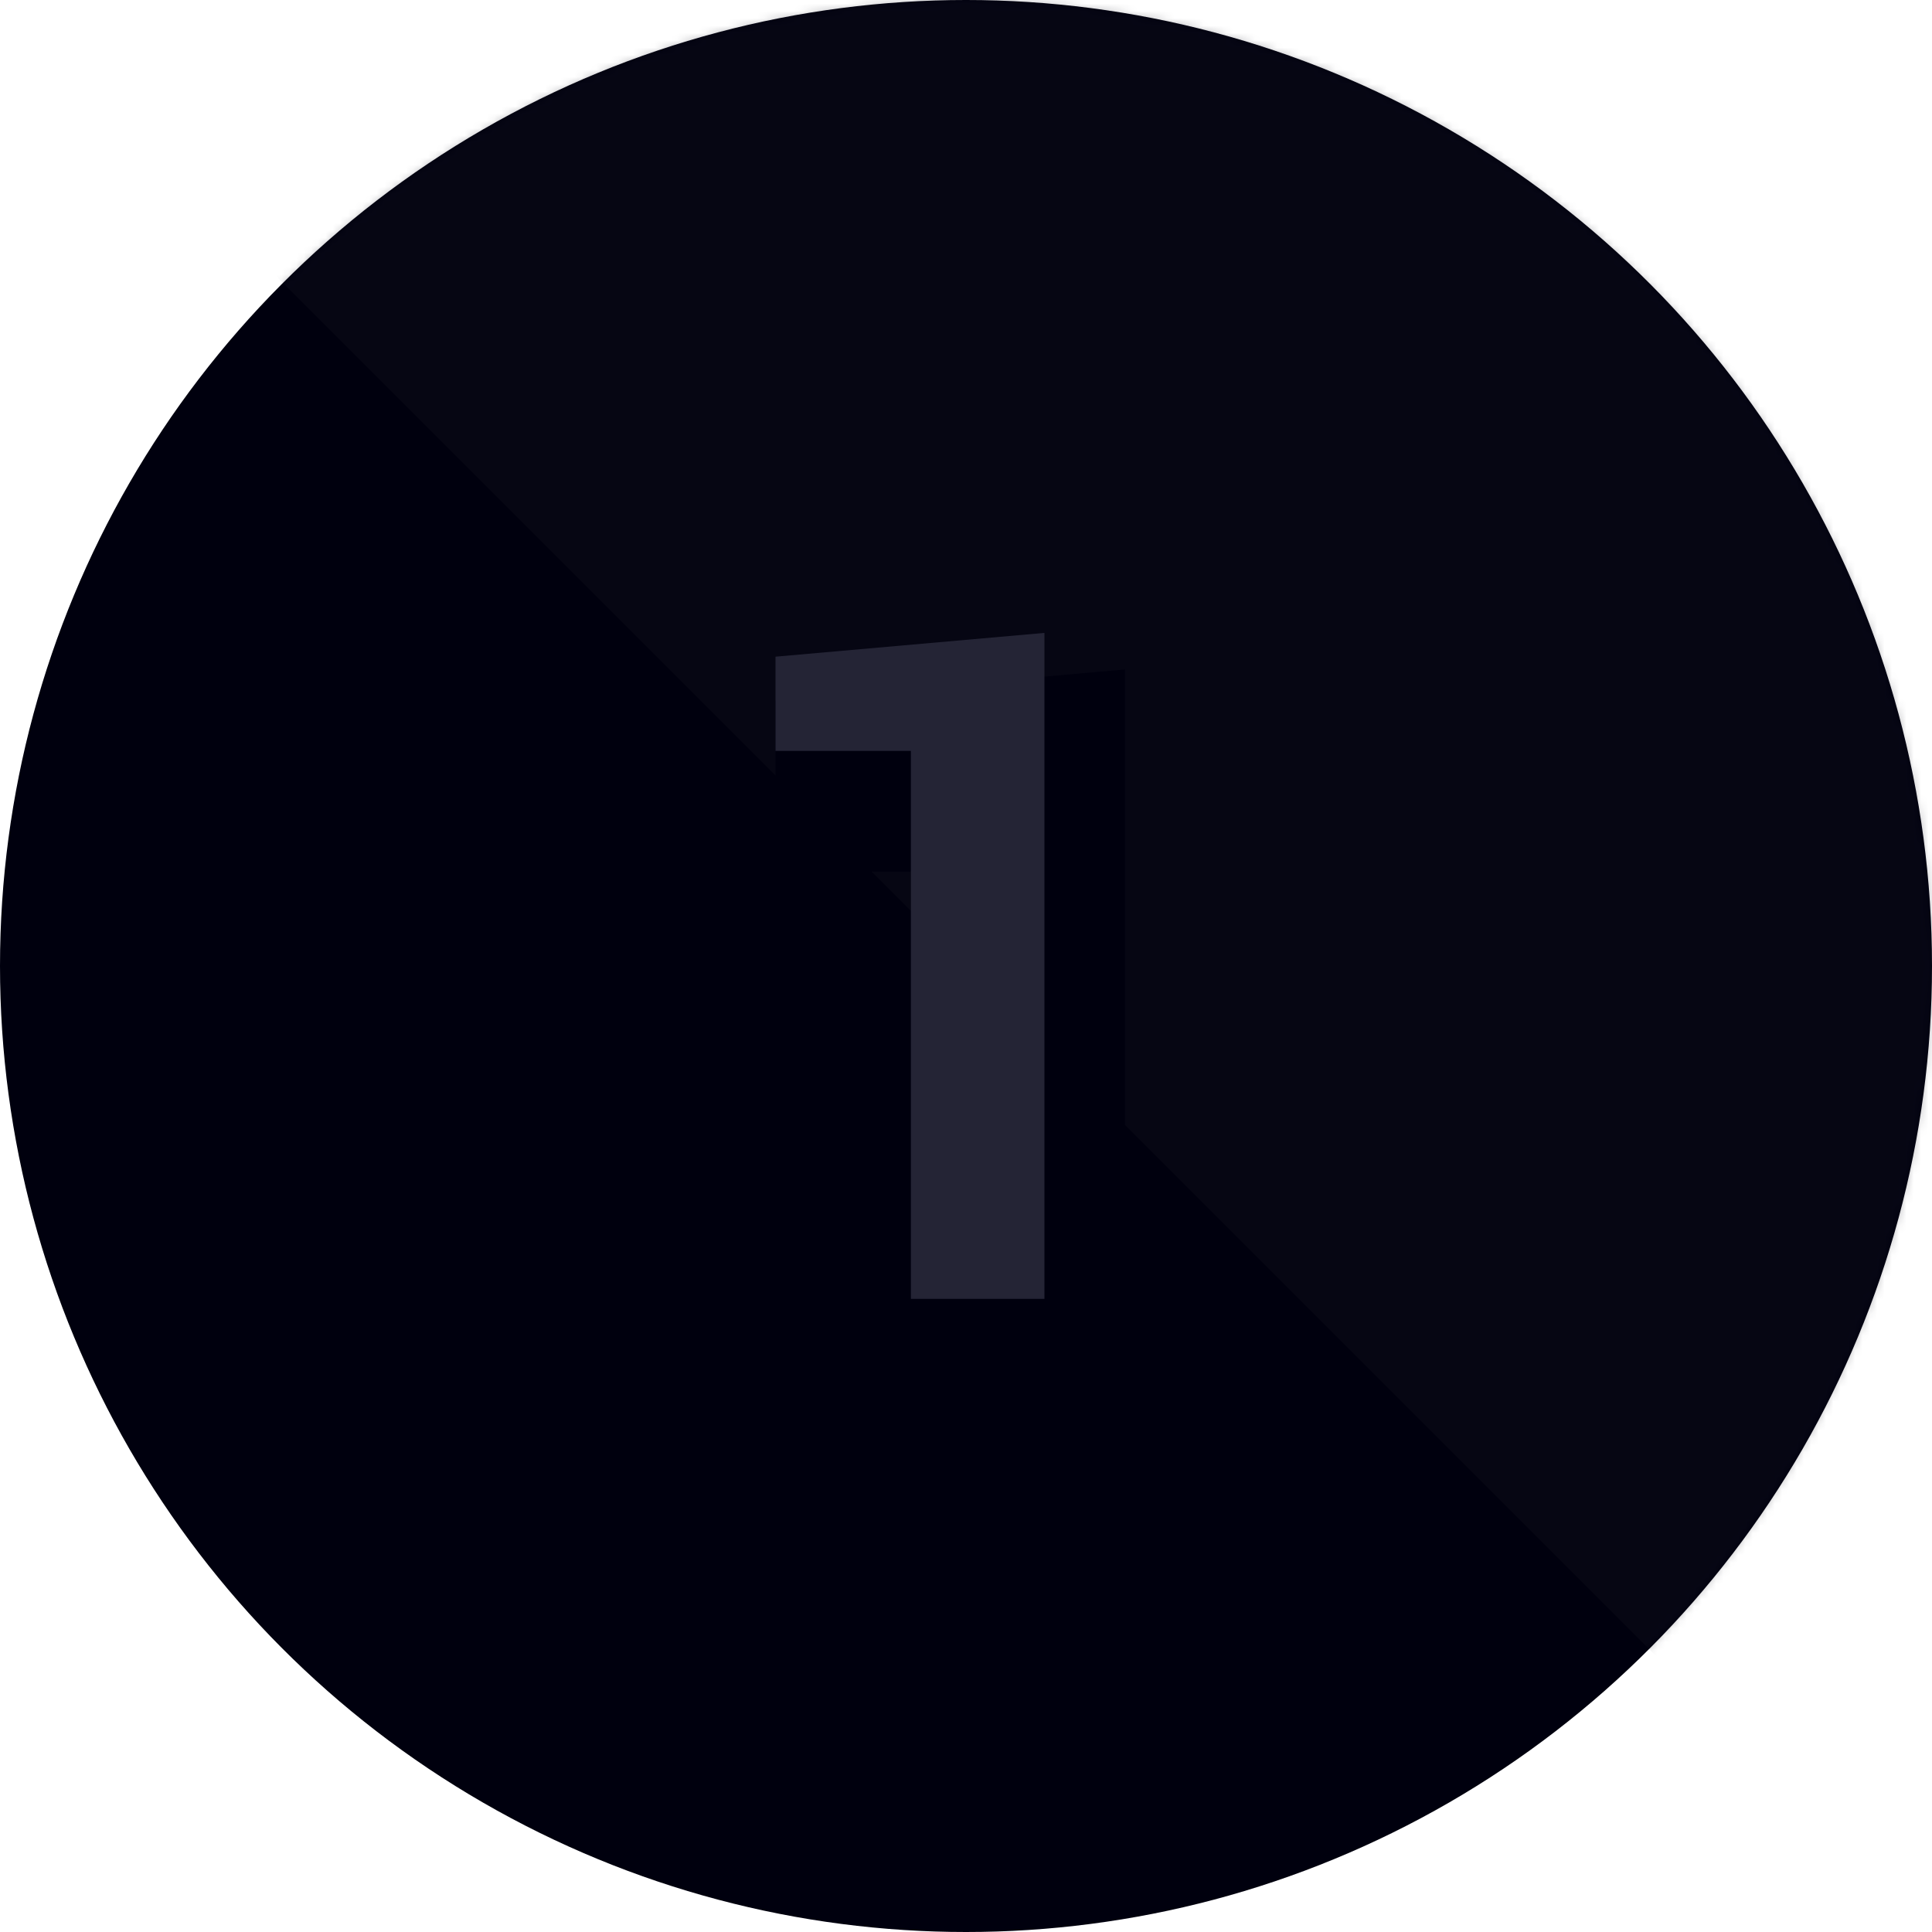 <?xml version="1.0" encoding="UTF-8"?>
<svg width="264px" height="264px" viewBox="0 0 264 264" version="1.1" xmlns="http://www.w3.org/2000/svg" xmlns:xlink="http://www.w3.org/1999/xlink">
    <title>illustrations / 02_detail / 02_process / 04_number / 01_discover</title>
    <defs>
        <circle id="path-1" cx="132" cy="132" r="132"></circle>
    </defs>
    <g id="Artwork" stroke="none" stroke-width="1" fill="none" fill-rule="evenodd">
        <g id="V1_Site-/-01_Desktop-/-04_Process" transform="translate(-436, -2101)">
            <g id="Steps" transform="translate(0, 2080)">
                <g id="01_Discover" transform="translate(220, 0)">
                    <g id="illustrations-/-02_detail-/-02_process-/-04_number-/-01_discover" transform="translate(216, 21)">
                        <rect id="Background" x="0" y="0" width="264" height="264"></rect>
                        <g id="Circle">
                            <mask id="mask-2" fill="white">
                                <use xlink:href="#path-1"></use>
                            </mask>
                            <use id="Oval" fill="#00000E" xlink:href="#path-1"></use>
                            <path d="M264,0 L264,264 L153.718,153.718 L153.719,91.475 L105.969,95.698 L105.968,105.968 L0,0 L264,0 Z M124.469,119.108 L124.468,124.468 L119.107,119.107 L124.469,119.108 Z" id="Highlight" fill="#181825" fill-rule="nonzero" opacity="0.5" mask="url(#mask-2)"></path>
                        </g>
                        <polygon id="1" fill="#242435" fill-rule="nonzero" points="142.719 177.483 142.719 86.483 105.969 89.733 105.969 102.608 124.469 102.608 124.469 177.483"></polygon>
                    </g>
                </g>
            </g>
        </g>
    </g>
</svg>